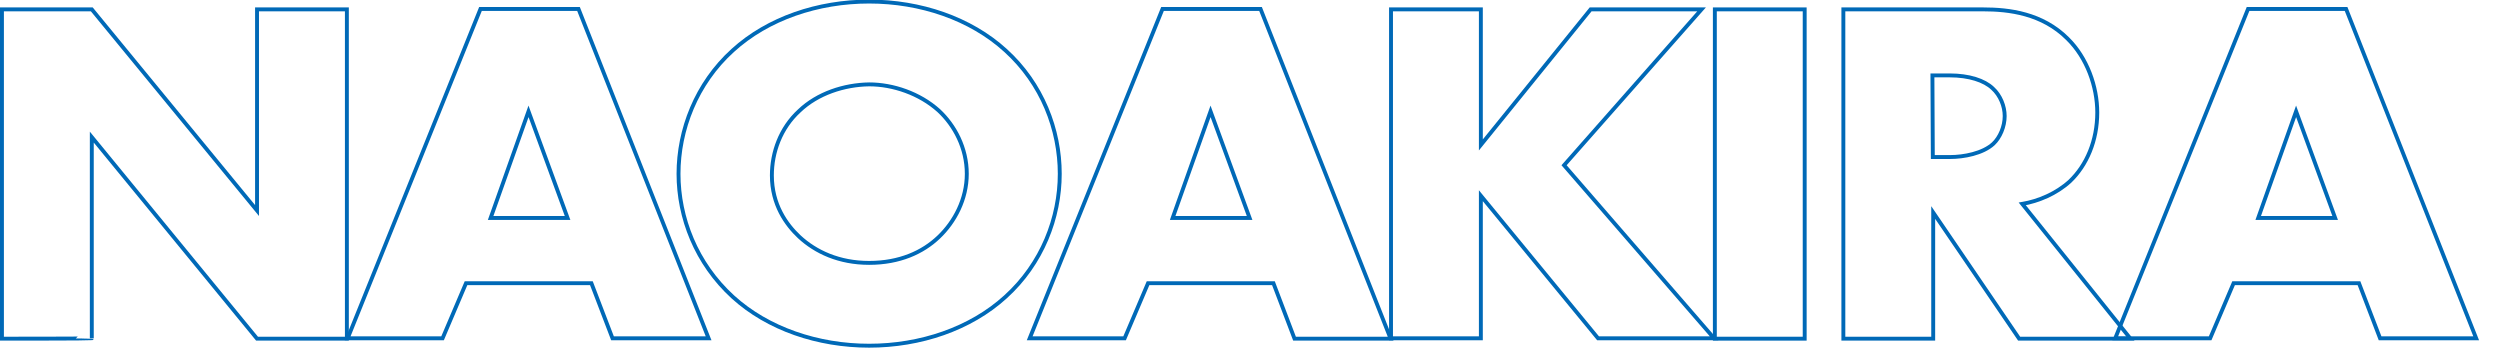 <?xml version="1.0" encoding="utf-8"?>
<!-- Generator: Adobe Illustrator 27.7.0, SVG Export Plug-In . SVG Version: 6.00 Build 0)  -->
<svg version="1.1" id="_レイヤー_2" xmlns="http://www.w3.org/2000/svg" xmlns:xlink="http://www.w3.org/1999/xlink" x="0px"
	 y="0px" viewBox="0 0 640 89.1" style="enable-background:new 0 0 640 89.1;" xml:space="preserve">
<style type="text/css">
	.st0{fill:none;stroke:#0069B7;stroke-miterlimit:10;}
</style>
<g id="_layout">
	<g>
		<g>
			<g>
				<path class="st0" d="M0.5,86.7V2.4h23l42.3,51.5V2.4h23v84.3h-23L23.5,35.1v51.5C23.5,86.7,0.5,86.7,0.5,86.7z"/>
				<path class="st0" d="M151.4,72.5h-32.1l-6,14.1H89l34-84.3h25.1l33.3,84.3h-24.6L151.4,72.5L151.4,72.5z M145.3,55.8l-10-27.3
					l-9.7,27.3H145.3z"/>
				<path class="st0" d="M257.4,76c-9,8.2-21.8,12.5-34.9,12.5s-25.9-4.3-34.9-12.5c-9.4-8.6-13.9-20.3-13.9-31.5
					c0-11.2,4.5-23.1,13.9-31.6c9-8.2,21.8-12.5,34.9-12.5s25.9,4.3,34.9,12.5c9.4,8.5,13.9,20.3,13.9,31.6
					C271.3,55.7,266.8,67.5,257.4,76z M204.6,28.4c-4.8,4.4-7,10.6-7,16.5c0,7.5,3.7,12.6,7,15.7c4.2,3.9,10.2,6.7,17.9,6.7
					c7.8,0,13.7-2.7,17.8-6.6c4.1-3.9,7.2-9.7,7.2-16.2c0-6.6-3.1-12.4-7.2-16.2c-4.9-4.4-11.7-6.7-17.8-6.7
					C216.1,21.7,209.3,23.9,204.6,28.4L204.6,28.4z"/>
				<path class="st0" d="M326,72.5h-32.1l-6,14.1h-24.3l34-84.3h25.1L356,86.7h-24.6L326,72.5L326,72.5z M319.9,55.8l-10-27.3
					l-9.7,27.3H319.9z"/>
				<path class="st0" d="M379.1,37.1l28.1-34.7h28.4l-35.2,39.9l38.4,44.3h-29.7l-30-36.5v36.5h-23V2.4h23L379.1,37.1L379.1,37.1z"
					/>
				<path class="st0" d="M462,2.4v84.3h-23V2.4H462z"/>
				<path class="st0" d="M507.7,2.4c6.6,0,15.1,1,21.6,7.5c5,4.9,7.6,12.3,7.6,18.9c0,7.2-2.7,13.5-7,17.6
					c-3.5,3.2-8.1,5.1-12.2,5.8l27.7,34.5h-28.5l-22-32.3v32.3h-23V2.4H507.7L507.7,2.4z M494.8,40.2h4.4c3.5,0,8.4-0.9,11.1-3.4
					c1.7-1.6,2.9-4.4,2.9-7.1c0-2.5-1.1-5.3-3.1-7.1c-2.1-2-6-3.3-11-3.3h-4.4L494.8,40.2L494.8,40.2z"/>
				<path class="st0" d="M603.9,72.5h-32.1l-6,14.1h-24.3l34-84.3h25.1l33.3,84.3h-24.6L603.9,72.5L603.9,72.5z M597.8,55.8
					l-10-27.3l-9.7,27.3H597.8z"/>
			</g>
		</g>
	</g>
</g>
</svg>
